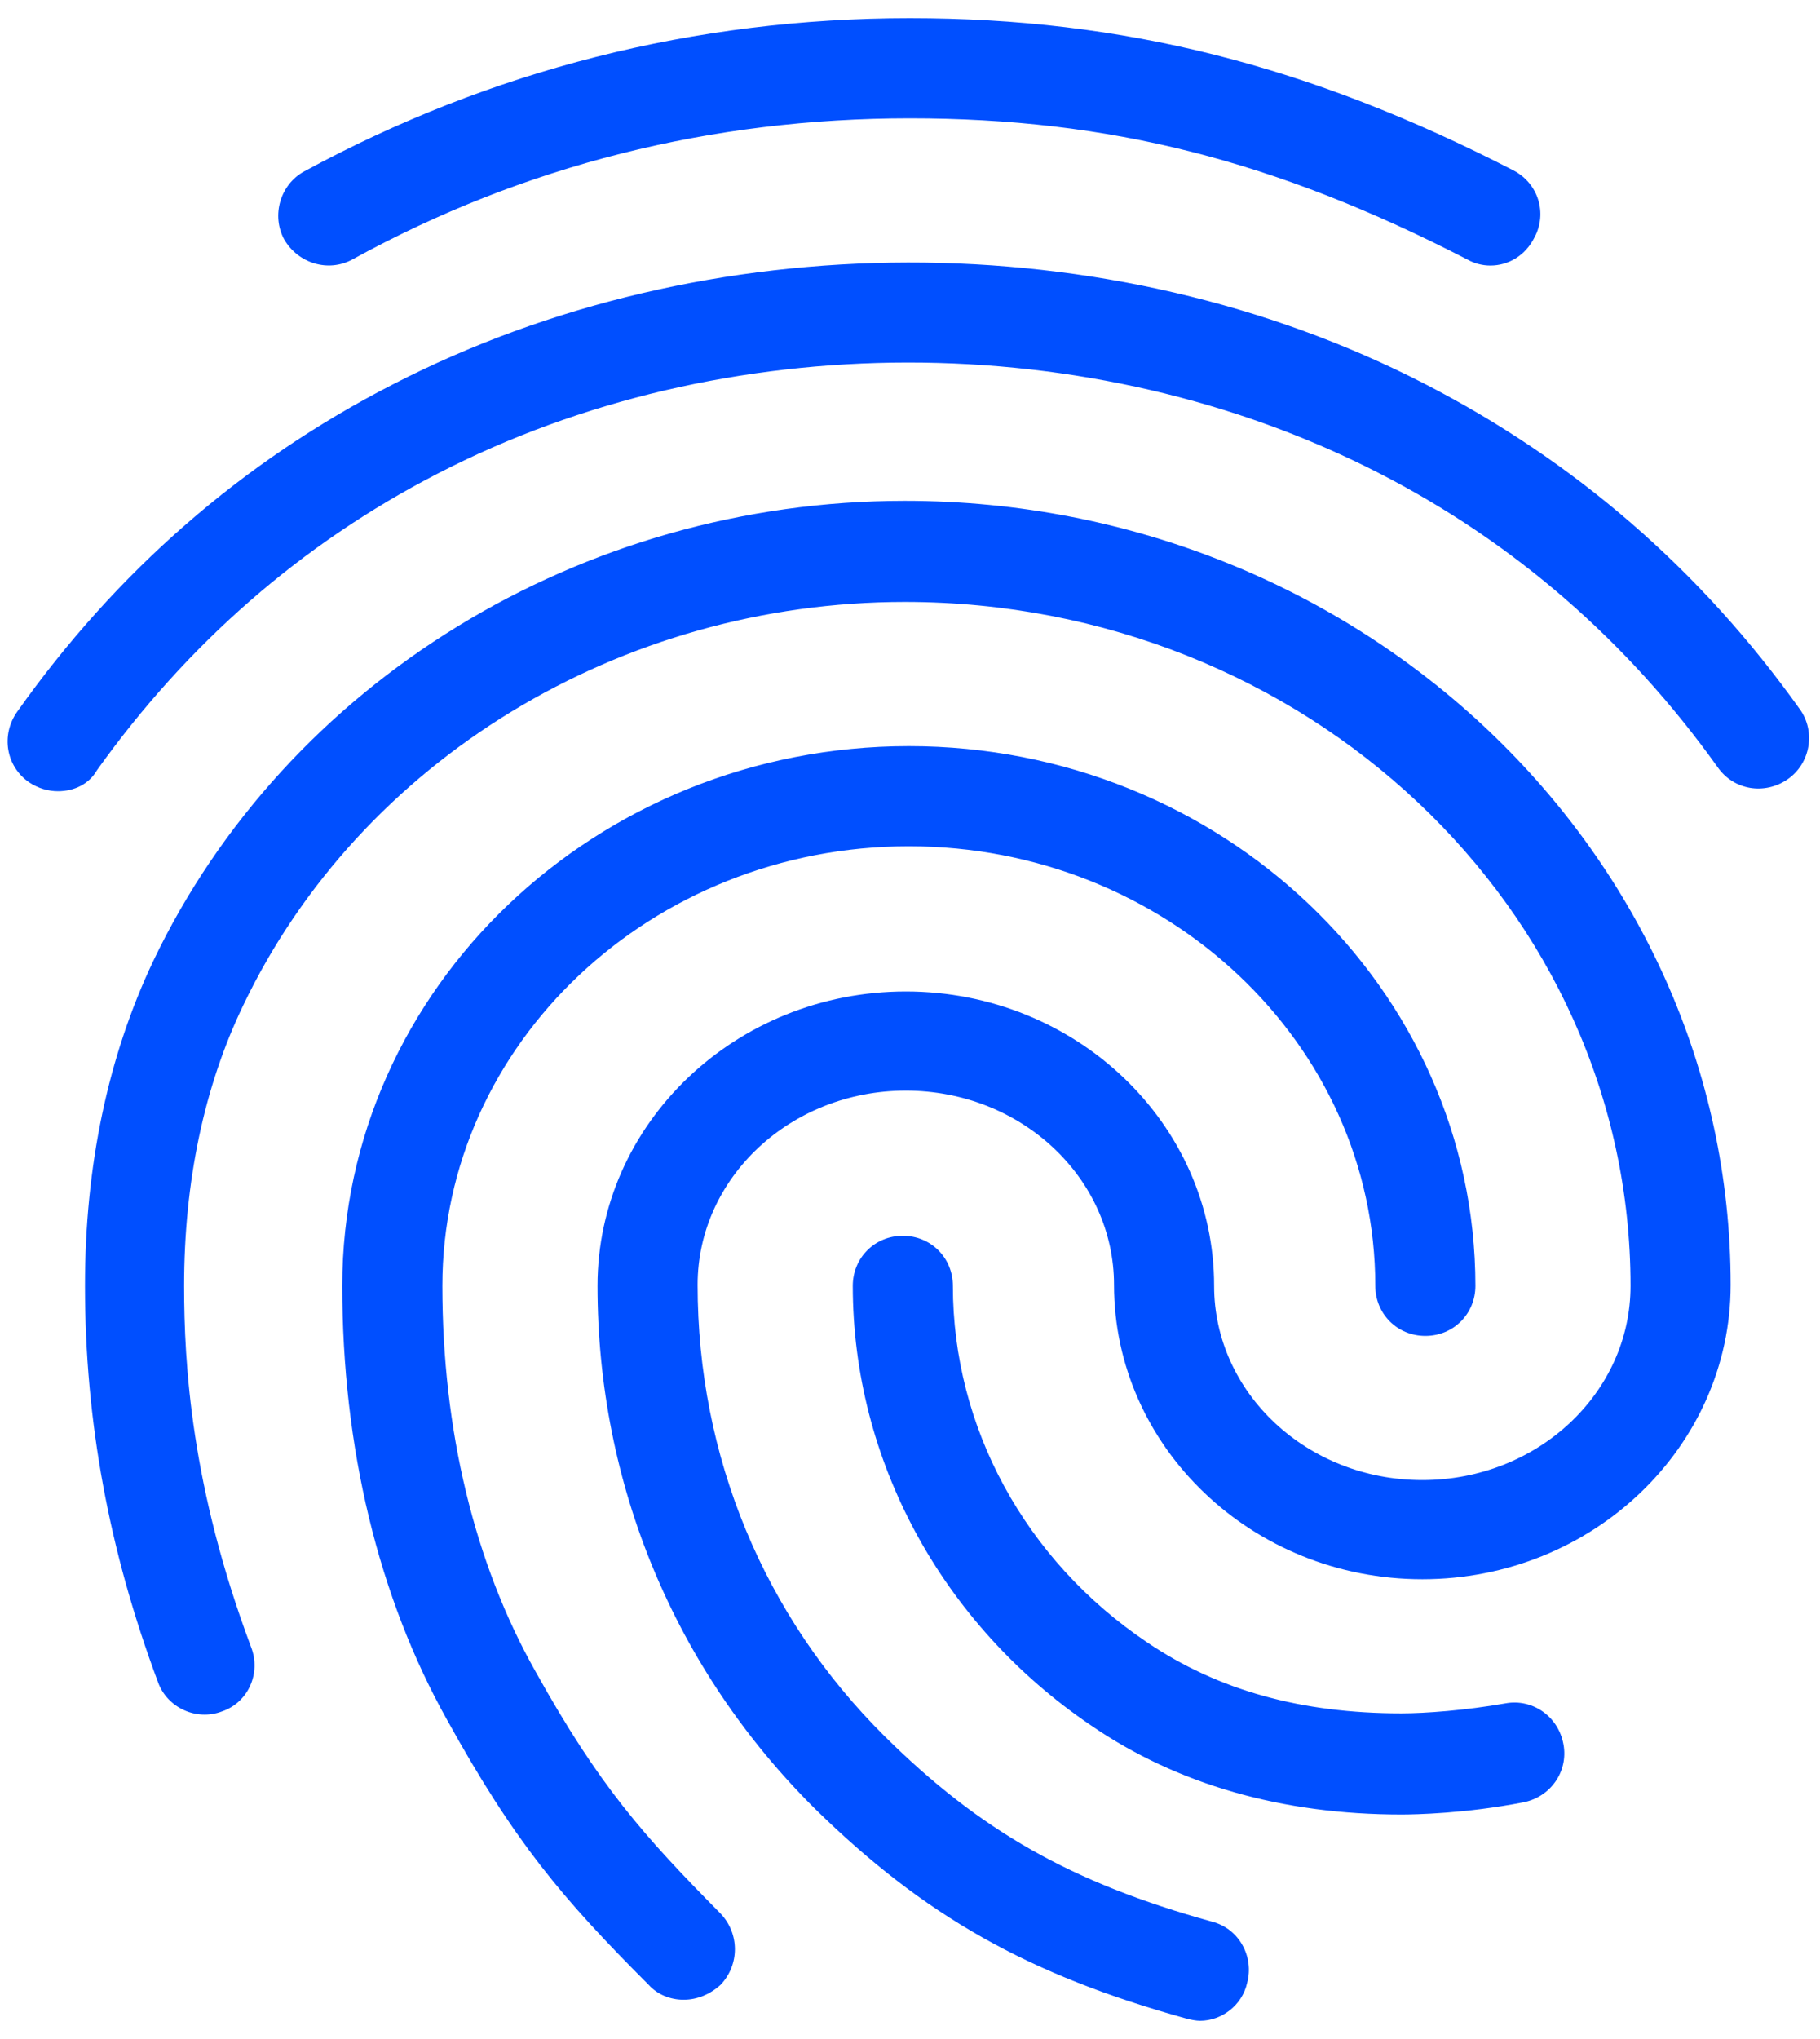 <svg xmlns="http://www.w3.org/2000/svg" width="50" height="56" viewBox="0 0 50 56" fill="none"><path d="M40.945 7.293C40.725 7.293 40.505 7.237 40.313 7.128C35.033 4.405 30.468 3.25 24.995 3.25C19.55 3.25 14.38 4.543 9.678 7.128C9.018 7.485 8.193 7.237 7.808 6.577C7.45 5.918 7.698 5.065 8.358 4.707C13.473 1.93 19.083 0.5 24.995 0.5C30.853 0.5 35.968 1.792 41.578 4.68C42.265 5.037 42.513 5.862 42.155 6.522C41.908 7.018 41.44 7.293 40.945 7.293ZM1.593 21.73C1.318 21.73 1.043 21.648 0.795 21.483C0.163 21.043 0.025 20.19 0.465 19.558C3.188 15.707 6.653 12.682 10.778 10.565C19.413 6.11 30.468 6.082 39.13 10.537C43.255 12.655 46.72 15.652 49.443 19.475C49.883 20.08 49.745 20.96 49.113 21.4C48.48 21.84 47.628 21.703 47.188 21.07C44.713 17.605 41.578 14.883 37.865 12.985C29.973 8.943 19.88 8.943 12.015 13.012C8.275 14.938 5.14 17.688 2.665 21.152C2.445 21.538 2.033 21.73 1.593 21.73ZM18.78 54.922C18.423 54.922 18.065 54.785 17.818 54.51C15.425 52.117 14.133 50.578 12.29 47.25C10.393 43.867 9.403 39.742 9.403 35.315C9.403 27.148 16.388 20.492 24.968 20.492C33.548 20.492 40.533 27.148 40.533 35.315C40.533 36.085 39.928 36.69 39.158 36.69C38.388 36.69 37.783 36.085 37.783 35.315C37.783 28.66 32.035 23.242 24.968 23.242C17.9 23.242 12.153 28.66 12.153 35.315C12.153 39.275 13.033 42.932 14.71 45.903C16.47 49.065 17.68 50.413 19.798 52.557C20.32 53.108 20.32 53.96 19.798 54.51C19.495 54.785 19.138 54.922 18.78 54.922ZM38.498 49.835C35.225 49.835 32.338 49.01 29.973 47.388C25.875 44.61 23.428 40.1 23.428 35.315C23.428 34.545 24.033 33.94 24.803 33.94C25.573 33.94 26.178 34.545 26.178 35.315C26.178 39.193 28.158 42.85 31.513 45.105C33.465 46.425 35.748 47.057 38.498 47.057C39.158 47.057 40.258 46.975 41.358 46.782C42.1 46.645 42.815 47.14 42.953 47.91C43.09 48.653 42.595 49.367 41.825 49.505C40.258 49.807 38.883 49.835 38.498 49.835ZM32.97 55.5C32.86 55.5 32.723 55.472 32.613 55.445C28.24 54.235 25.38 52.612 22.383 49.67C18.533 45.847 16.415 40.76 16.415 35.315C16.415 30.86 20.21 27.23 24.885 27.23C29.56 27.23 33.355 30.86 33.355 35.315C33.355 38.258 35.913 40.65 39.075 40.65C42.238 40.65 44.795 38.258 44.795 35.315C44.795 24.948 35.858 16.532 24.858 16.532C17.048 16.532 9.898 20.878 6.68 27.615C5.608 29.843 5.058 32.455 5.058 35.315C5.058 37.46 5.25 40.843 6.9 45.242C7.175 45.958 6.818 46.755 6.103 47.002C5.388 47.278 4.59 46.892 4.343 46.205C2.995 42.602 2.335 39.028 2.335 35.315C2.335 32.015 2.968 29.017 4.205 26.405C7.863 18.733 15.975 13.755 24.858 13.755C37.37 13.755 47.545 23.407 47.545 35.288C47.545 39.742 43.75 43.373 39.075 43.373C34.4 43.373 30.605 39.742 30.605 35.288C30.605 32.345 28.048 29.953 24.885 29.953C21.723 29.953 19.165 32.345 19.165 35.288C19.165 39.99 20.98 44.39 24.308 47.69C26.92 50.275 29.423 51.705 33.3 52.778C34.043 52.97 34.455 53.74 34.263 54.455C34.125 55.087 33.548 55.5 32.97 55.5Z" fill="#004FFF"></path></svg>